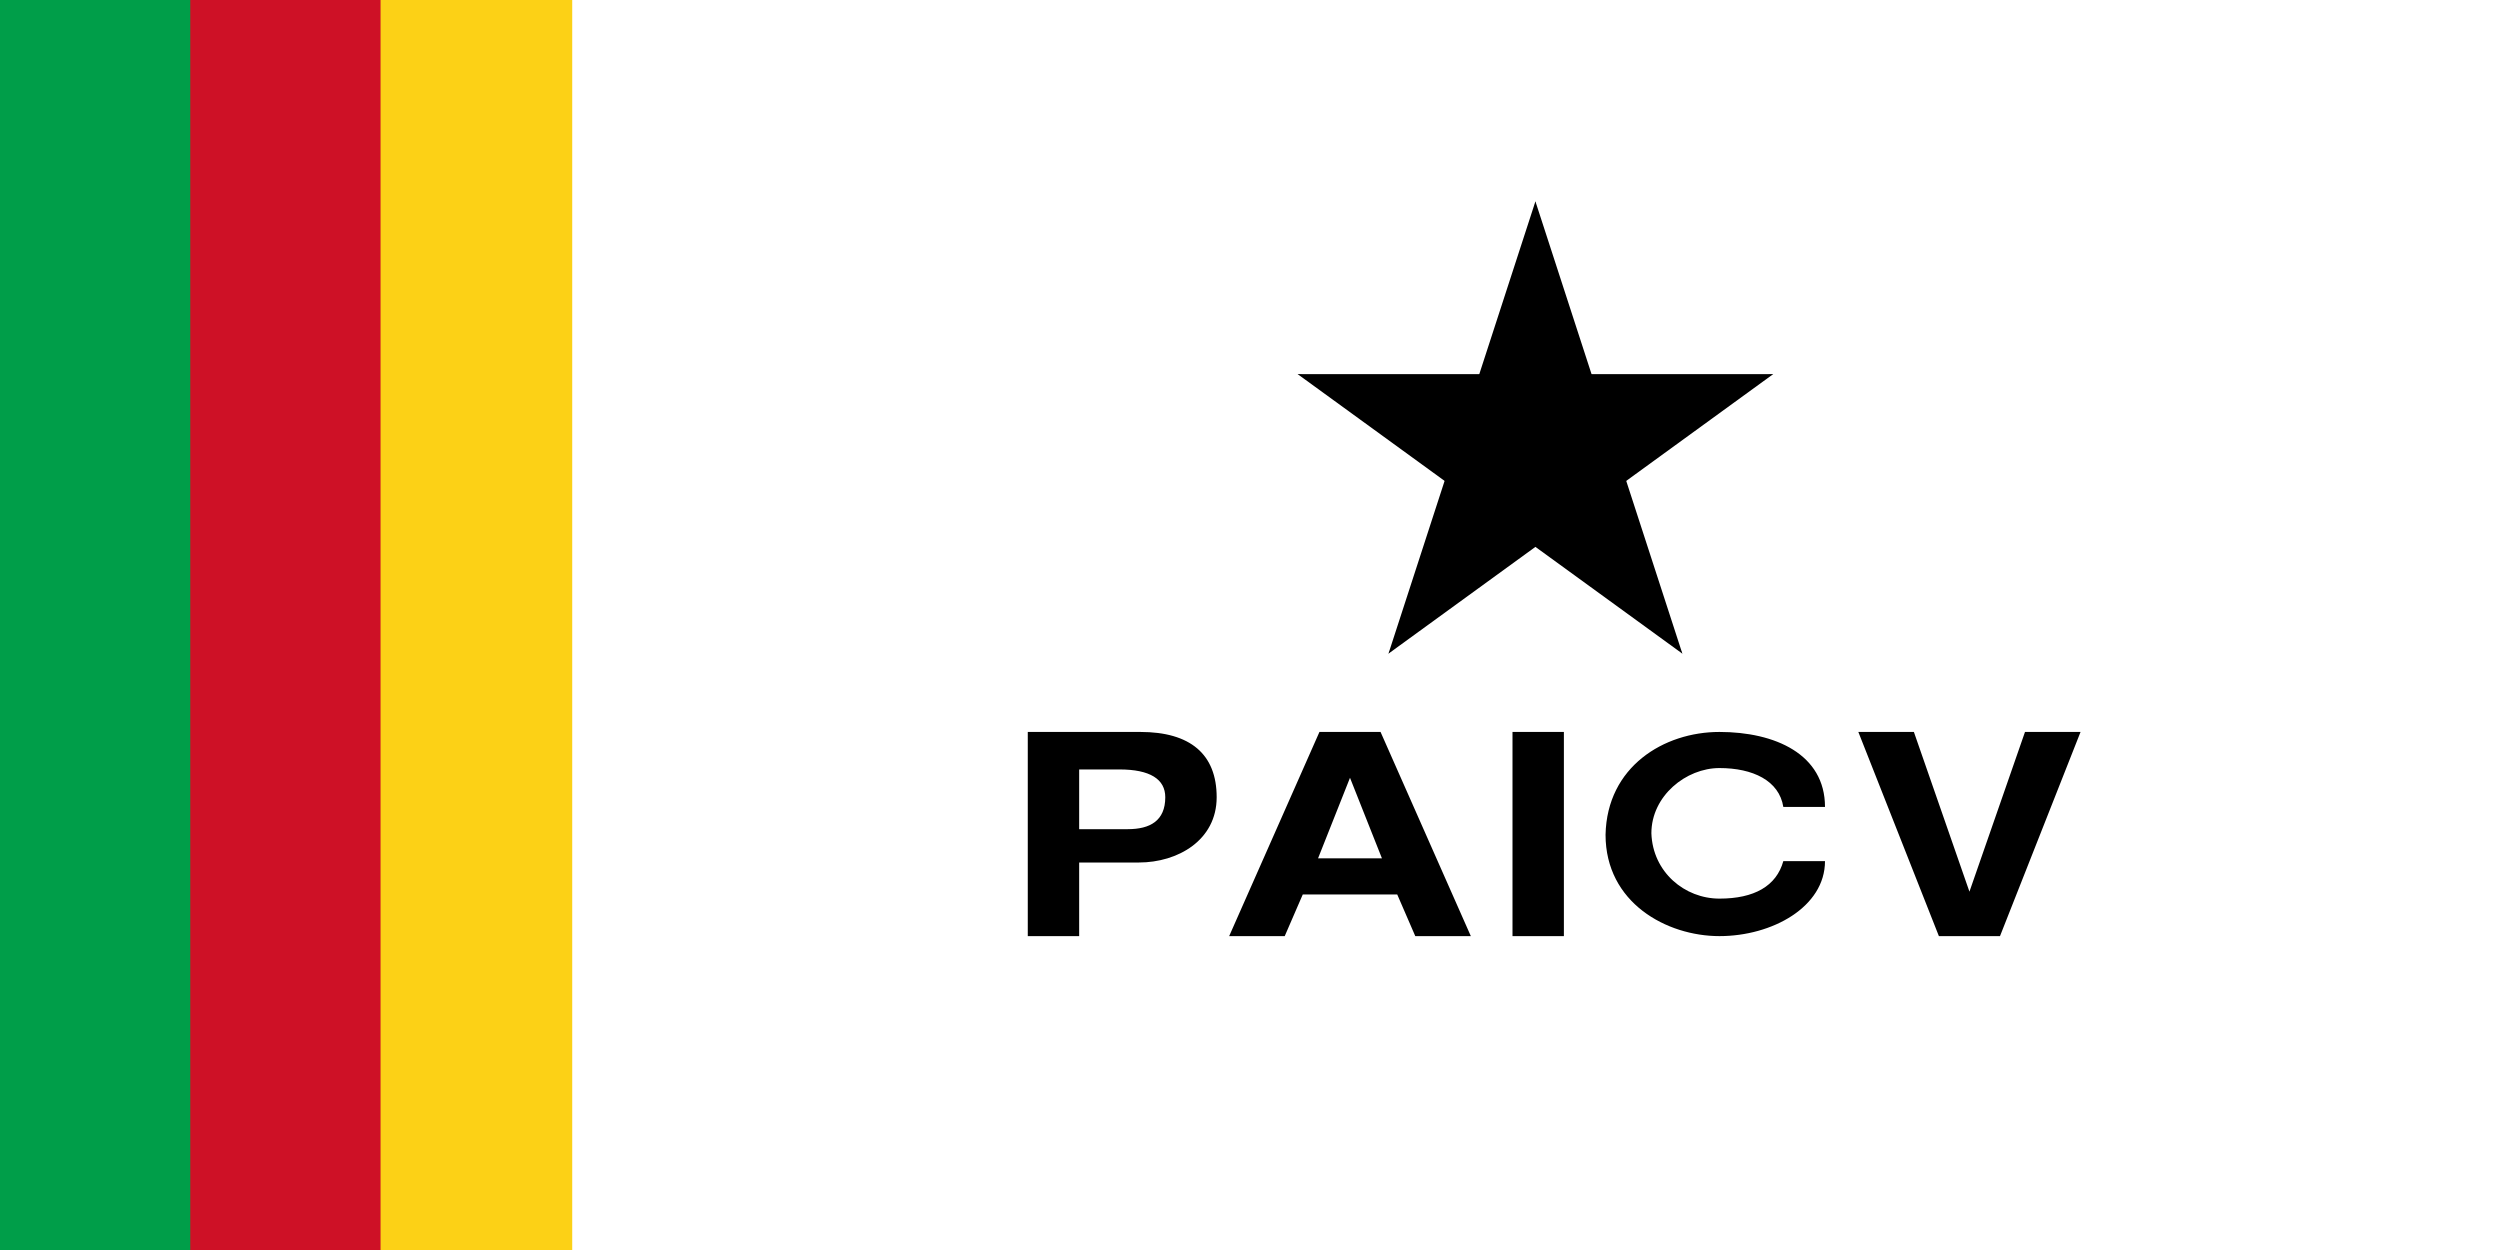 <svg xmlns="http://www.w3.org/2000/svg" width="1200" height="600" viewBox="0 0 1800 900" xmlns:xlink="http://www.w3.org/1999/xlink">
<rect fill="#fff" width="1800" height="900"/>
<rect fill="#fcd116" width="412" height="900"/>
<rect fill="#ce1126" width="274" height="900"/>
<rect fill="#009e49" width="137" height="900"/>
<path d="M876 574c0,-31 -19,-47 -55,-47l-81,0 0,147 37,0 0,-53 43,0c28,0 56,-16 56,-47zm-37 0c0,17 -11,23 -27,23l-35,0 0,-43 29 0c22,0 33,7 33,20zm220 100l-65 -147 -44 0 -65 147 40 0 13 -30 68 0 13 30zm-64 -56l-46 0 23 -58zm131 56l0 -147 -37 0 0 147zm188 -54l-30 0c-5,18 -21,27 -46,27 -25,0 -48,-19 -49,-47 0,-27 25,-47 49,-47 24,0 43,9 46,28l30 0c0,-38 -36,-54 -76,-54 -40,0 -81,25 -82,74 0,49 44,73 82,73 38,0 76,-21 76,-54zm184 -93l-40 0 -40 115 -40 -115 -40 0 58 147 44 0 z"/>
<g id="3" transform="translate(1105.5,325) scale(180)">
<g id="2">
<polygon id="1" points="0,0 0,1 .5,1" transform="translate(0,-1) rotate(18)"/>
<use xlink:href="#1" transform="scale(-1,1)"/>
</g>
<use xlink:href="#2" transform="rotate(72)"/>
<use xlink:href="#2" transform="rotate(-72)"/>
<use xlink:href="#2" transform="rotate(144)"/>
<use xlink:href="#2" transform="rotate(-144)"/>
</g>
</svg>
